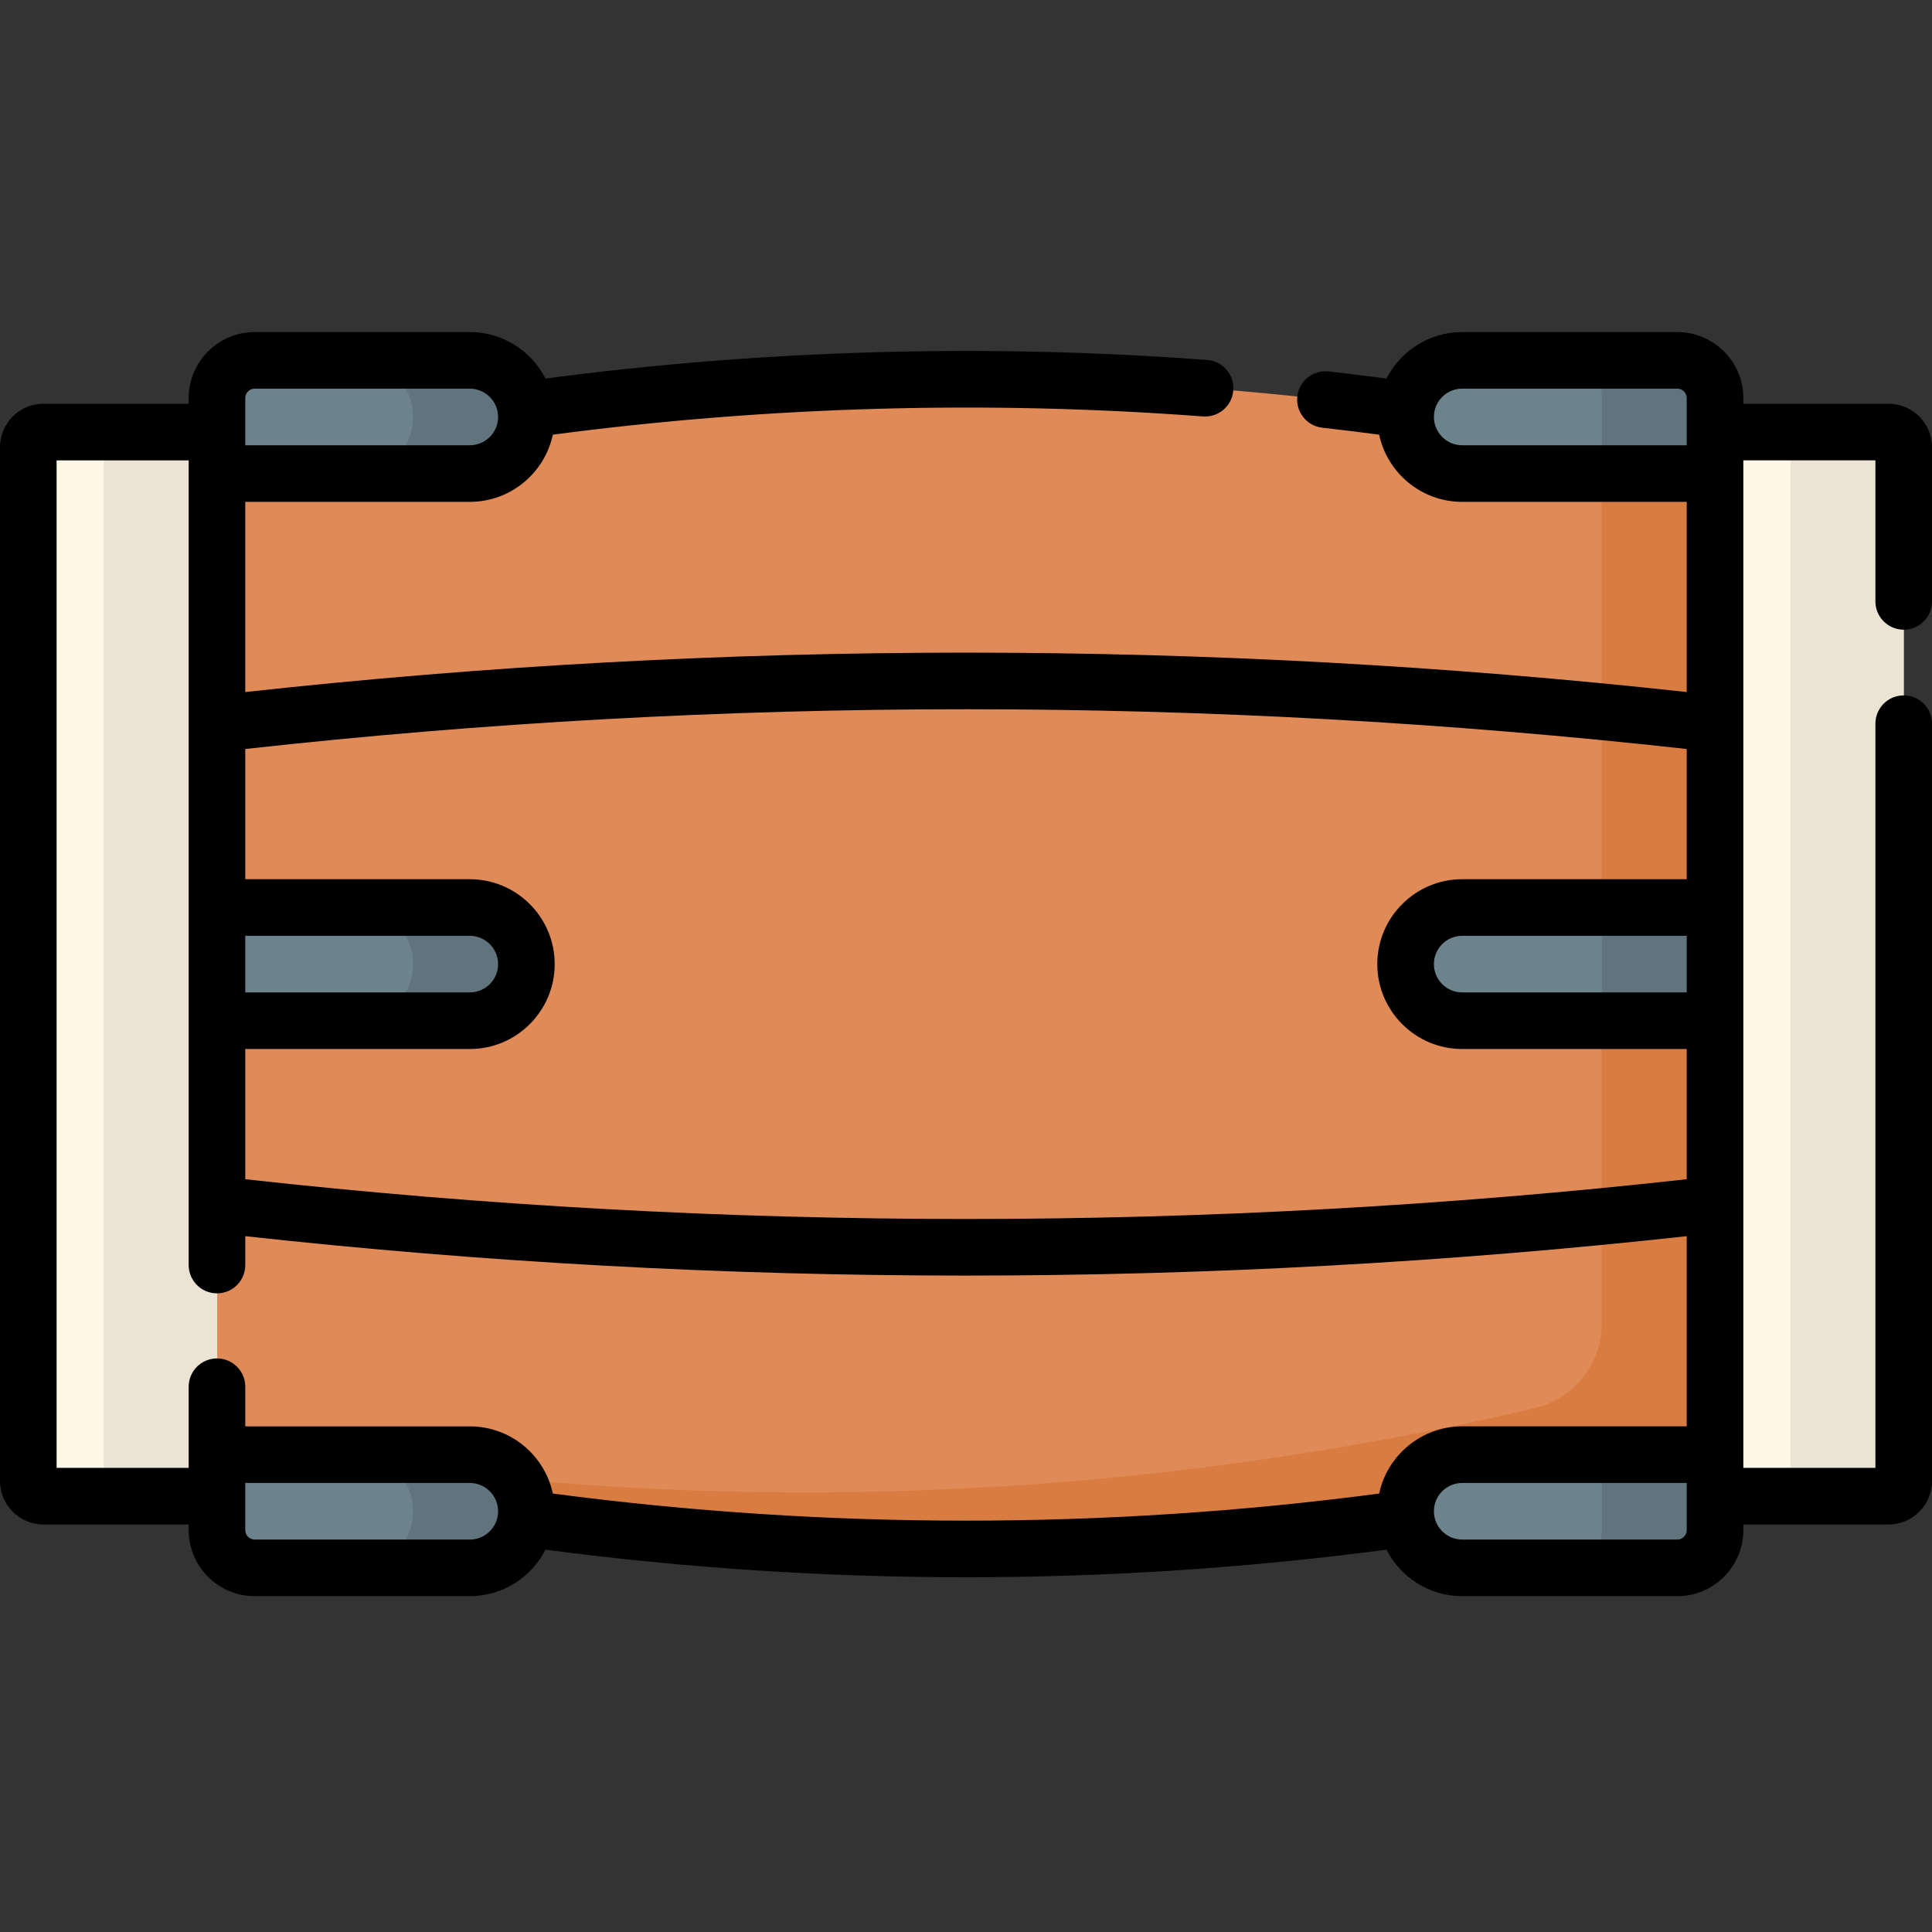 <svg height="512pt" viewBox="0 -88 512 512" width="512pt" xmlns="http://www.w3.org/2000/svg"><rect x="0" y="-88" width="512" height="512" fill="#333333" stroke="none"/><path d="m45 295.844c0-85.562 0-171.125 0-256.691 139.328-35.539 282.672-35.539 422 0v256.691c-139.328 35.543-282.672 35.539-422 0zm0 0" fill="#df8a57"/><path d="m419.934 28.555c2.879 3.879 4.566 8.652 4.566 13.758v220.375c0 10.754-7.418 20.082-17.891 22.52-119.527 27.816-241.742 29.598-361.609 5.348v5.289c139.328 35.539 282.672 35.543 422 0 0-85.562 0-171.125 0-256.691-15.641-3.988-31.336-7.504-47.066-10.598zm0 0" fill="#d97c41"/><path d="m454.5 304.5v-274c0-2.211 1.789-4 4-4h42c2.211 0 4 1.789 4 4v274c0 2.211-1.789 4-4 4h-42c-2.211 0-4-1.789-4-4zm0 0" fill="#fff7e6"/><path d="m500.5 26.5h-30c2.211 0 4 1.789 4 4v274c0 2.211-1.789 4-4 4h30c2.211 0 4-1.789 4-4v-274c0-2.211-1.789-4-4-4zm0 0" fill="#ebe3d4"/><path d="m7.5 304.5v-274c0-2.211 1.789-4 4-4h42c2.211 0 4 1.789 4 4v274c0 2.211-1.789 4-4 4h-42c-2.211 0-4-1.789-4-4zm0 0" fill="#fff7e6"/><path d="m53.5 26.5h-30c2.211 0 4 1.789 4 4v274c0 2.211-1.789 4-4 4h30c2.211 0 4-1.789 4-4v-274c0-2.211-1.789-4-4-4zm0 0" fill="#ebe3d4"/><path d="m124.5 182.5h-67v-30h67c8.285 0 15 6.715 15 15s-6.715 15-15 15zm0 0" fill="#6c838c"/><path d="m124.5 152.5h-30c8.285 0 15 6.715 15 15s-6.715 15-15 15h30c8.285 0 15-6.715 15-15s-6.715-15-15-15zm0 0" fill="#61747d"/><path d="m124.5 37.5h-67v-20c0-5.523 4.477-10 10-10h57c8.285 0 15 6.715 15 15s-6.715 15-15 15zm0 0" fill="#6c838c"/><path d="m124.5 7.5h-30c8.285 0 15 6.715 15 15s-6.715 15-15 15h30c8.285 0 15-6.715 15-15s-6.715-15-15-15zm0 0" fill="#61747d"/><path d="m124.5 327.5h-57c-5.523 0-10-4.477-10-10v-20h67c8.285 0 15 6.715 15 15s-6.715 15-15 15zm0 0" fill="#6c838c"/><path d="m124.5 297.5h-30c8.285 0 15 6.715 15 15s-6.715 15-15 15h30c8.285 0 15-6.715 15-15s-6.715-15-15-15zm0 0" fill="#61747d"/><path d="m387.5 182.5h67v-30h-67c-8.285 0-15 6.715-15 15s6.715 15 15 15zm0 0" fill="#6c838c"/><path d="m424.5 152.5h30v30h-30zm0 0" fill="#61747d"/><path d="m387.5 37.5h67v-20c0-5.523-4.477-10-10-10h-57c-8.285 0-15 6.715-15 15s6.715 15 15 15zm0 0" fill="#6c838c"/><path d="m444.5 7.5h-30c5.523 0 10 4.477 10 10v20h30v-20c0-5.523-4.477-10-10-10zm0 0" fill="#61747d"/><path d="m387.5 327.5h57c5.523 0 10-4.477 10-10v-20h-67c-8.285 0-15 6.715-15 15s6.715 15 15 15zm0 0" fill="#6c838c"/><path d="m424.5 297.5v20c0 5.523-4.477 10-10 10h30c5.523 0 10-4.477 10-10v-20zm0 0" fill="#61747d"/><path d="m504.5 78.875c4.145 0 7.5-3.359 7.5-7.5v-40.875c0-6.34-5.16-11.5-11.5-11.5h-38.5v-1.5c0-9.648-7.852-17.5-17.5-17.5h-57c-8.742 0-16.34 5.016-20.062 12.32-5.102-.672-10.238-1.305-15.336-1.883-4.102-.465-7.828 2.492-8.297 6.609-.465 4.113 2.492 7.828 6.605 8.297 5.012.566 10.062 1.188 15.082 1.848 2.164 10.164 11.207 17.809 22.008 17.809h59.5v50.402c-126.828-13.926-255.254-13.926-382 0v-50.402h59.5c10.797 0 19.844-7.645 22.008-17.809 57.094-7.516 115.023-9.145 172.281-4.832 4.156.305 7.734-2.785 8.043-6.918.312-4.129-2.785-7.73-6.914-8.039-58.285-4.387-117.246-2.734-175.355 4.914-3.723-7.301-11.32-12.316-20.062-12.316h-57c-9.648 0-17.5 7.852-17.5 17.5v1.5h-38.5c-6.34 0-11.5 5.16-11.5 11.5v274c0 6.34 5.16 11.5 11.5 11.5h38.5v1.5c0 9.648 7.852 17.5 17.5 17.5h57c8.742 0 16.34-5.016 20.062-12.32 36.988 4.871 74.215 7.309 111.438 7.309s74.449-2.438 111.438-7.309c3.723 7.305 11.316 12.32 20.062 12.32h57c9.648 0 17.5-7.852 17.5-17.5v-1.5h38.5c6.34 0 11.5-5.16 11.5-11.5v-200.711c0-4.141-3.355-7.5-7.5-7.5s-7.5 3.359-7.5 7.5v197.211h-35c0-7.293 0-262.902 0-267h35v37.375c0 4.141 3.355 7.5 7.5 7.5zm-124.5-56.375c0-.242.012-.48.035-.715.008-.055.016-.109.023-.16.016-.105.027-.215.035-.32.574-3.57 3.676-6.305 7.406-6.305h57c1.379 0 2.5 1.121 2.5 2.5v12.5h-59.5c-4.137 0-7.5-3.363-7.5-7.5zm67 152.5h-59.5c-4.137 0-7.5-3.363-7.5-7.5s3.363-7.5 7.5-7.5h59.5zm0-64.508v34.508h-59.5c-12.406 0-22.5 10.094-22.5 22.5s10.094 22.5 22.5 22.5h59.5v34.508c-126.82 14.047-255.262 14.047-382 0v-34.508h59.5c12.406 0 22.5-10.094 22.5-22.5s-10.094-22.5-22.5-22.5h-59.5v-34.508c126.734-14.047 255.18-14.047 382 0zm-382 49.508h59.5c4.137 0 7.5 3.363 7.5 7.5s-3.363 7.5-7.5 7.5h-59.5zm0-142.5c0-1.379 1.121-2.5 2.5-2.5h57c3.73 0 6.832 2.734 7.406 6.305.008.105.02.215.035.32.008.055.016.105.023.16.023.234.035.473.035.715 0 4.137-3.363 7.5-7.5 7.5h-59.5zm59.5 302.5h-57c-1.379 0-2.5-1.121-2.5-2.5v-12.5h59.5c4.137 0 7.5 3.363 7.5 7.5 0 .242-.012.48-.035.719-.008.051-.016.105-.023.156-.016.105-.027.215-.039.32-.57 3.57-3.672 6.305-7.402 6.305zm22.008-12.191c-2.164-10.164-11.211-17.809-22.008-17.809h-59.5v-10.5c0-4.141-3.355-7.5-7.5-7.5s-7.5 3.359-7.5 7.5v21.5h-35v-267h35v213.25c0 4.141 3.355 7.5 7.5 7.5s7.5-3.359 7.5-7.5v-7.652c63.379 6.965 127.156 10.445 190.969 10.445 63.793 0 127.621-3.484 191.031-10.445v50.402h-59.5c-10.797 0-19.844 7.645-22.008 17.809-72.688 9.574-146.297 9.574-218.984 0zm300.492 9.691c0 1.379-1.121 2.5-2.5 2.5h-57c-3.73 0-6.832-2.734-7.406-6.305-.008-.105-.02-.215-.035-.32-.008-.051-.016-.105-.023-.156-.023-.238-.035-.477-.035-.719 0-4.137 3.363-7.5 7.5-7.5h59.5zm0 0"/></svg>